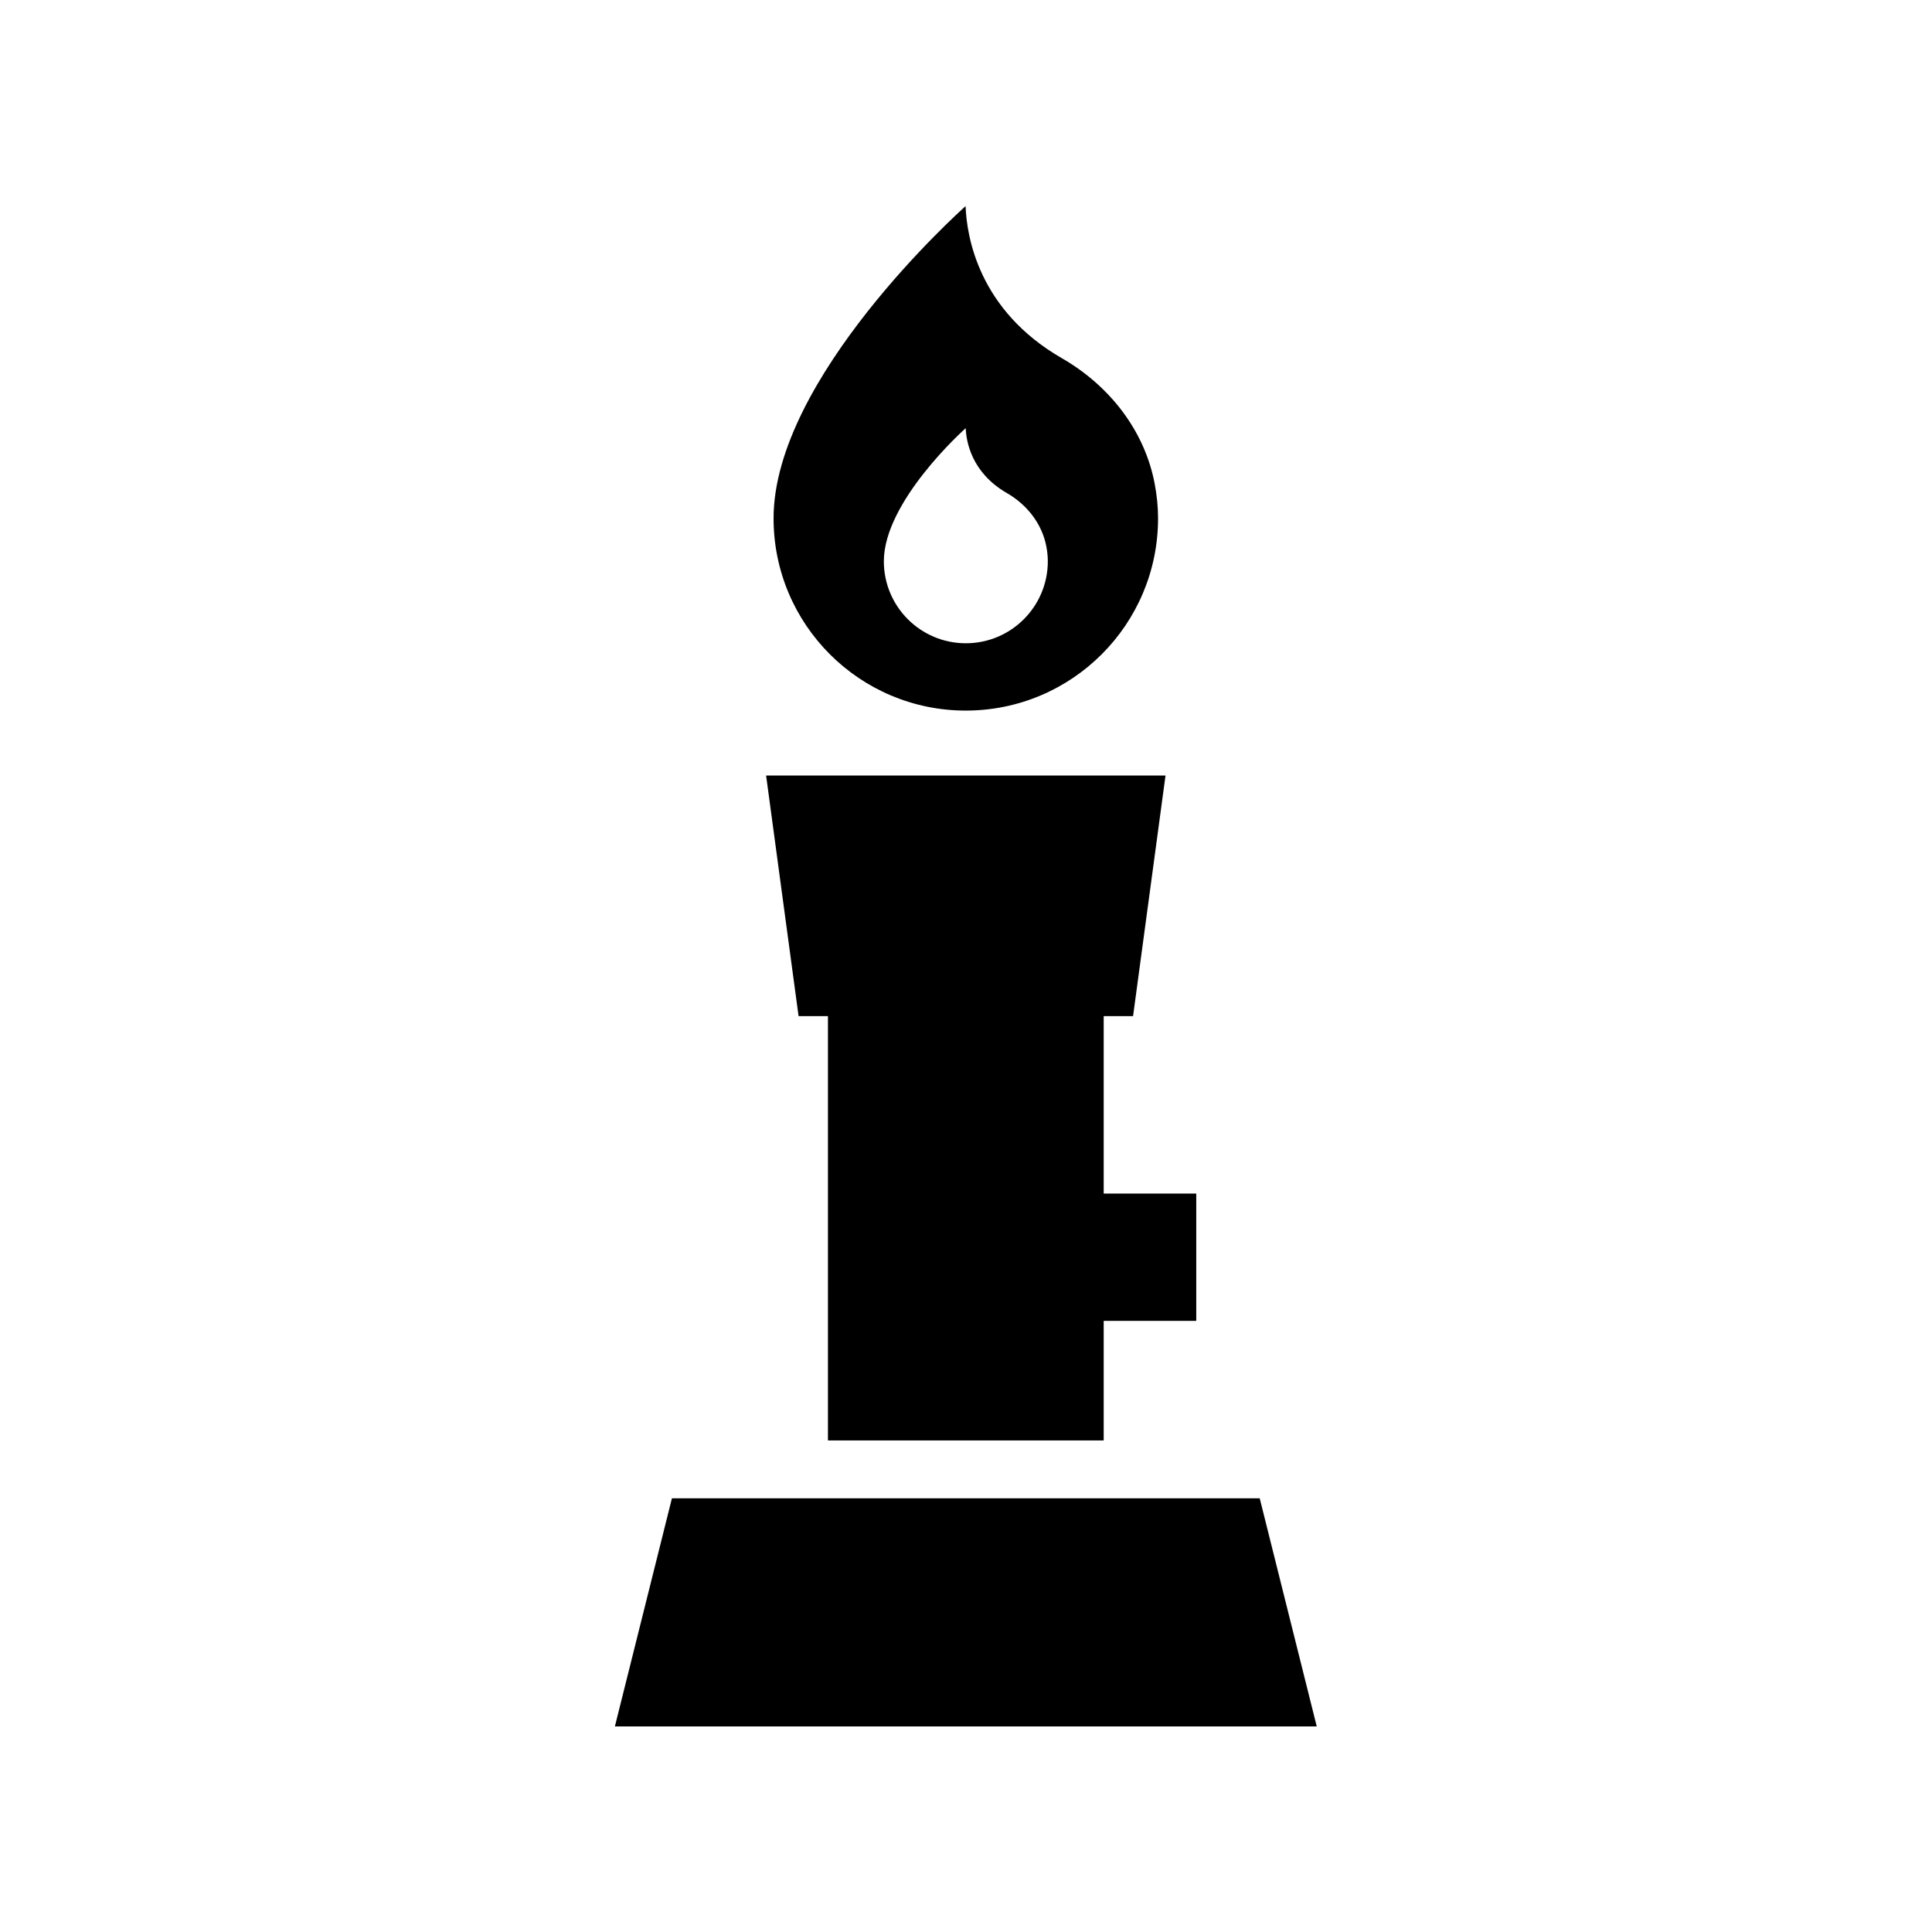 <?xml version="1.0" encoding="UTF-8"?>
<!-- Uploaded to: ICON Repo, www.iconrepo.com, Generator: ICON Repo Mixer Tools -->
<svg fill="#000000" width="800px" height="800px" version="1.1" viewBox="144 144 512 512" xmlns="http://www.w3.org/2000/svg">
 <g>
  <path d="m450.9 281.36c0-3.019-0.316-6.078-0.895-9.145-2.68-14.199-12.074-26.07-24.598-33.285-22.105-12.73-25.223-32.277-25.516-40.305-1.27 1.129-50.887 45.594-50.887 82.738 0 28.137 22.809 50.949 50.949 50.949 28.137-0.008 50.945-22.816 50.945-50.953zm-72.672 11.383c0-15.84 21.16-34.801 21.699-35.281 0.125 3.426 1.457 11.758 10.883 17.188 5.34 3.074 9.344 8.137 10.488 14.195 0.246 1.309 0.383 2.613 0.383 3.898 0 12-9.727 21.727-21.727 21.727s-21.727-9.727-21.727-21.727z"/>
  <path d="m306.95 601.52h186l-15.113-60.457h-155.77z"/>
  <path d="m355.63 413.29h7.785v112.45h73.074v-31.695h24.531v-33.734h-24.531v-47.023h7.785l8.602-63.77h-105.85z"/>
 </g>
</svg>